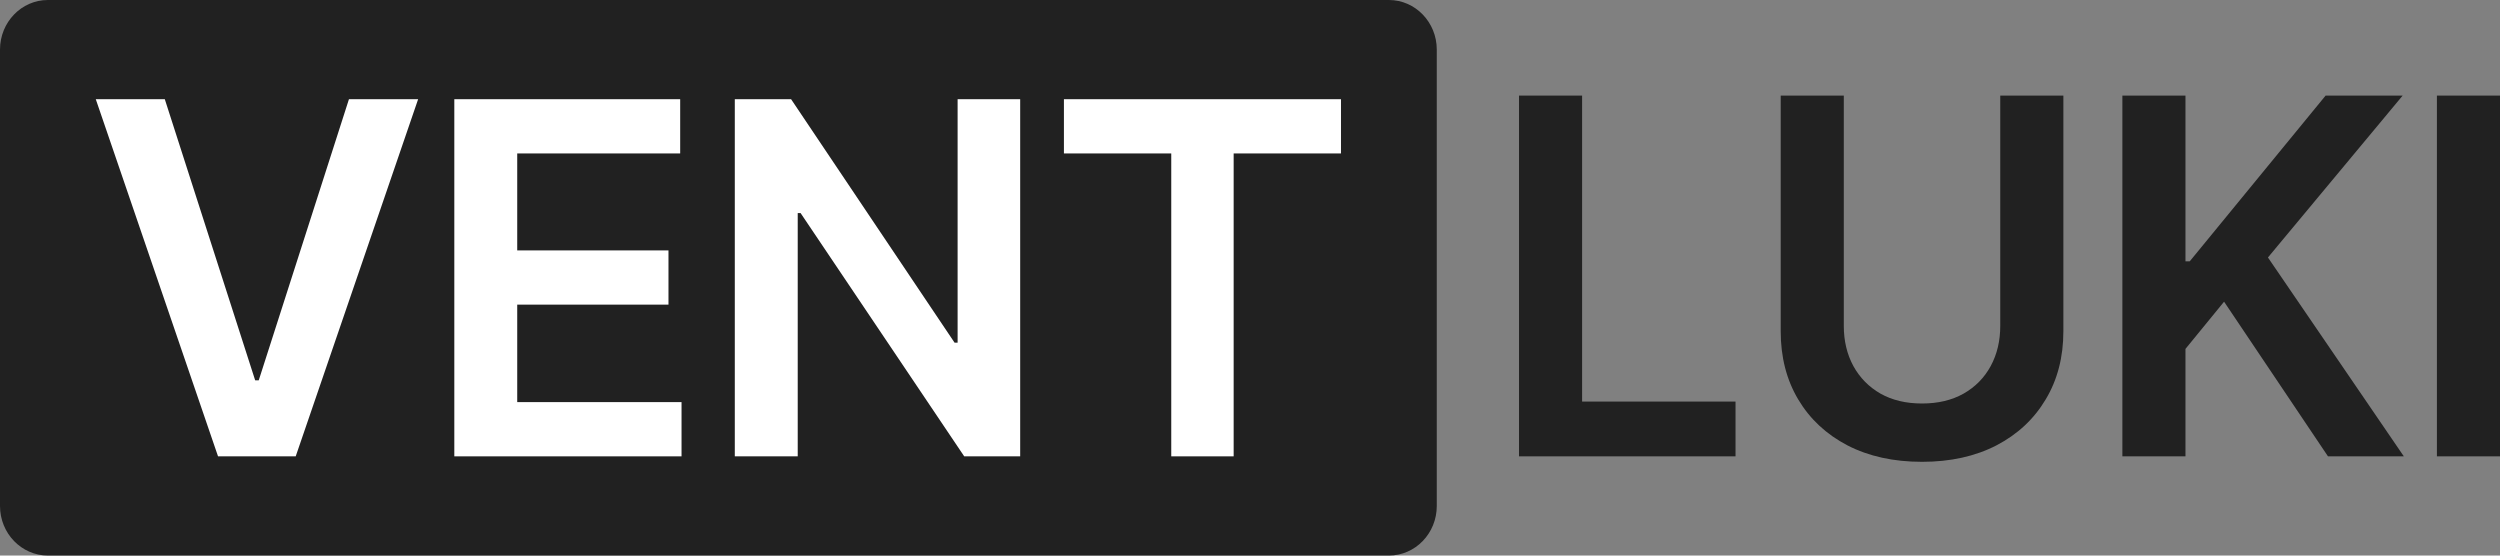 <svg width="135" height="30" viewBox="0 0 135 30" fill="none" xmlns="http://www.w3.org/2000/svg">
<rect x="0" y="0" width="135" height="30" fill="#808080" stroke="none"/>
<path d="M0 2.679C0 1.199 1.158 0 2.586 0H74.999C76.428 0 77.586 1.199 77.586 2.679V27.321C77.586 28.801 76.428 30 74.999 30H2.586C1.158 30 0 28.801 0 27.321V2.679Z" fill="#212121"/>
<path d="M8.899 5.357L13.779 20.537H13.972L18.843 5.357H22.579L15.968 24.643H11.774L5.172 5.357H8.899Z" fill="white"/>
<path d="M24.533 24.643V5.357H36.73V8.286H27.93V13.522H36.098V16.45H27.93V21.714H36.803V24.643H24.533Z" fill="white"/>
<path d="M55.09 5.357V24.643H52.068L43.232 11.506H43.077V24.643H39.679V5.357H42.719L51.546 18.503H51.711V5.357H55.09Z" fill="white"/>
<path d="M57.452 8.286V5.357H72.413V8.286H66.617V24.643H63.248V8.286H57.452Z" fill="white"/>
<path d="M82.027 24.643V5.162H85.434V21.685H93.718V24.643H82.027Z" fill="#212121"/>
<path d="M108.014 5.162H111.422V17.889C111.422 19.284 111.103 20.512 110.466 21.57C109.836 22.63 108.948 23.457 107.803 24.053C106.658 24.643 105.32 24.938 103.79 24.938C102.253 24.938 100.912 24.643 99.767 24.053C98.622 23.457 97.735 22.63 97.104 21.57C96.473 20.512 96.158 19.284 96.158 17.889V5.162H99.565V17.595C99.565 18.406 99.737 19.129 100.08 19.763C100.428 20.397 100.918 20.895 101.549 21.257C102.18 21.612 102.927 21.789 103.79 21.789C104.653 21.789 105.4 21.612 106.031 21.257C106.667 20.895 107.157 20.397 107.5 19.763C107.843 19.129 108.014 18.406 108.014 17.595V5.162Z" fill="#212121"/>
<path d="M114.608 24.643V5.162H118.015V14.113H118.245L125.583 5.162H129.743L122.469 13.904L129.807 24.643H125.711L120.1 16.291L118.015 18.841V24.643H114.608Z" fill="#212121"/>
<path d="M135 5.162V24.643H131.593V5.162H135Z" fill="#212121"/>
</svg>
